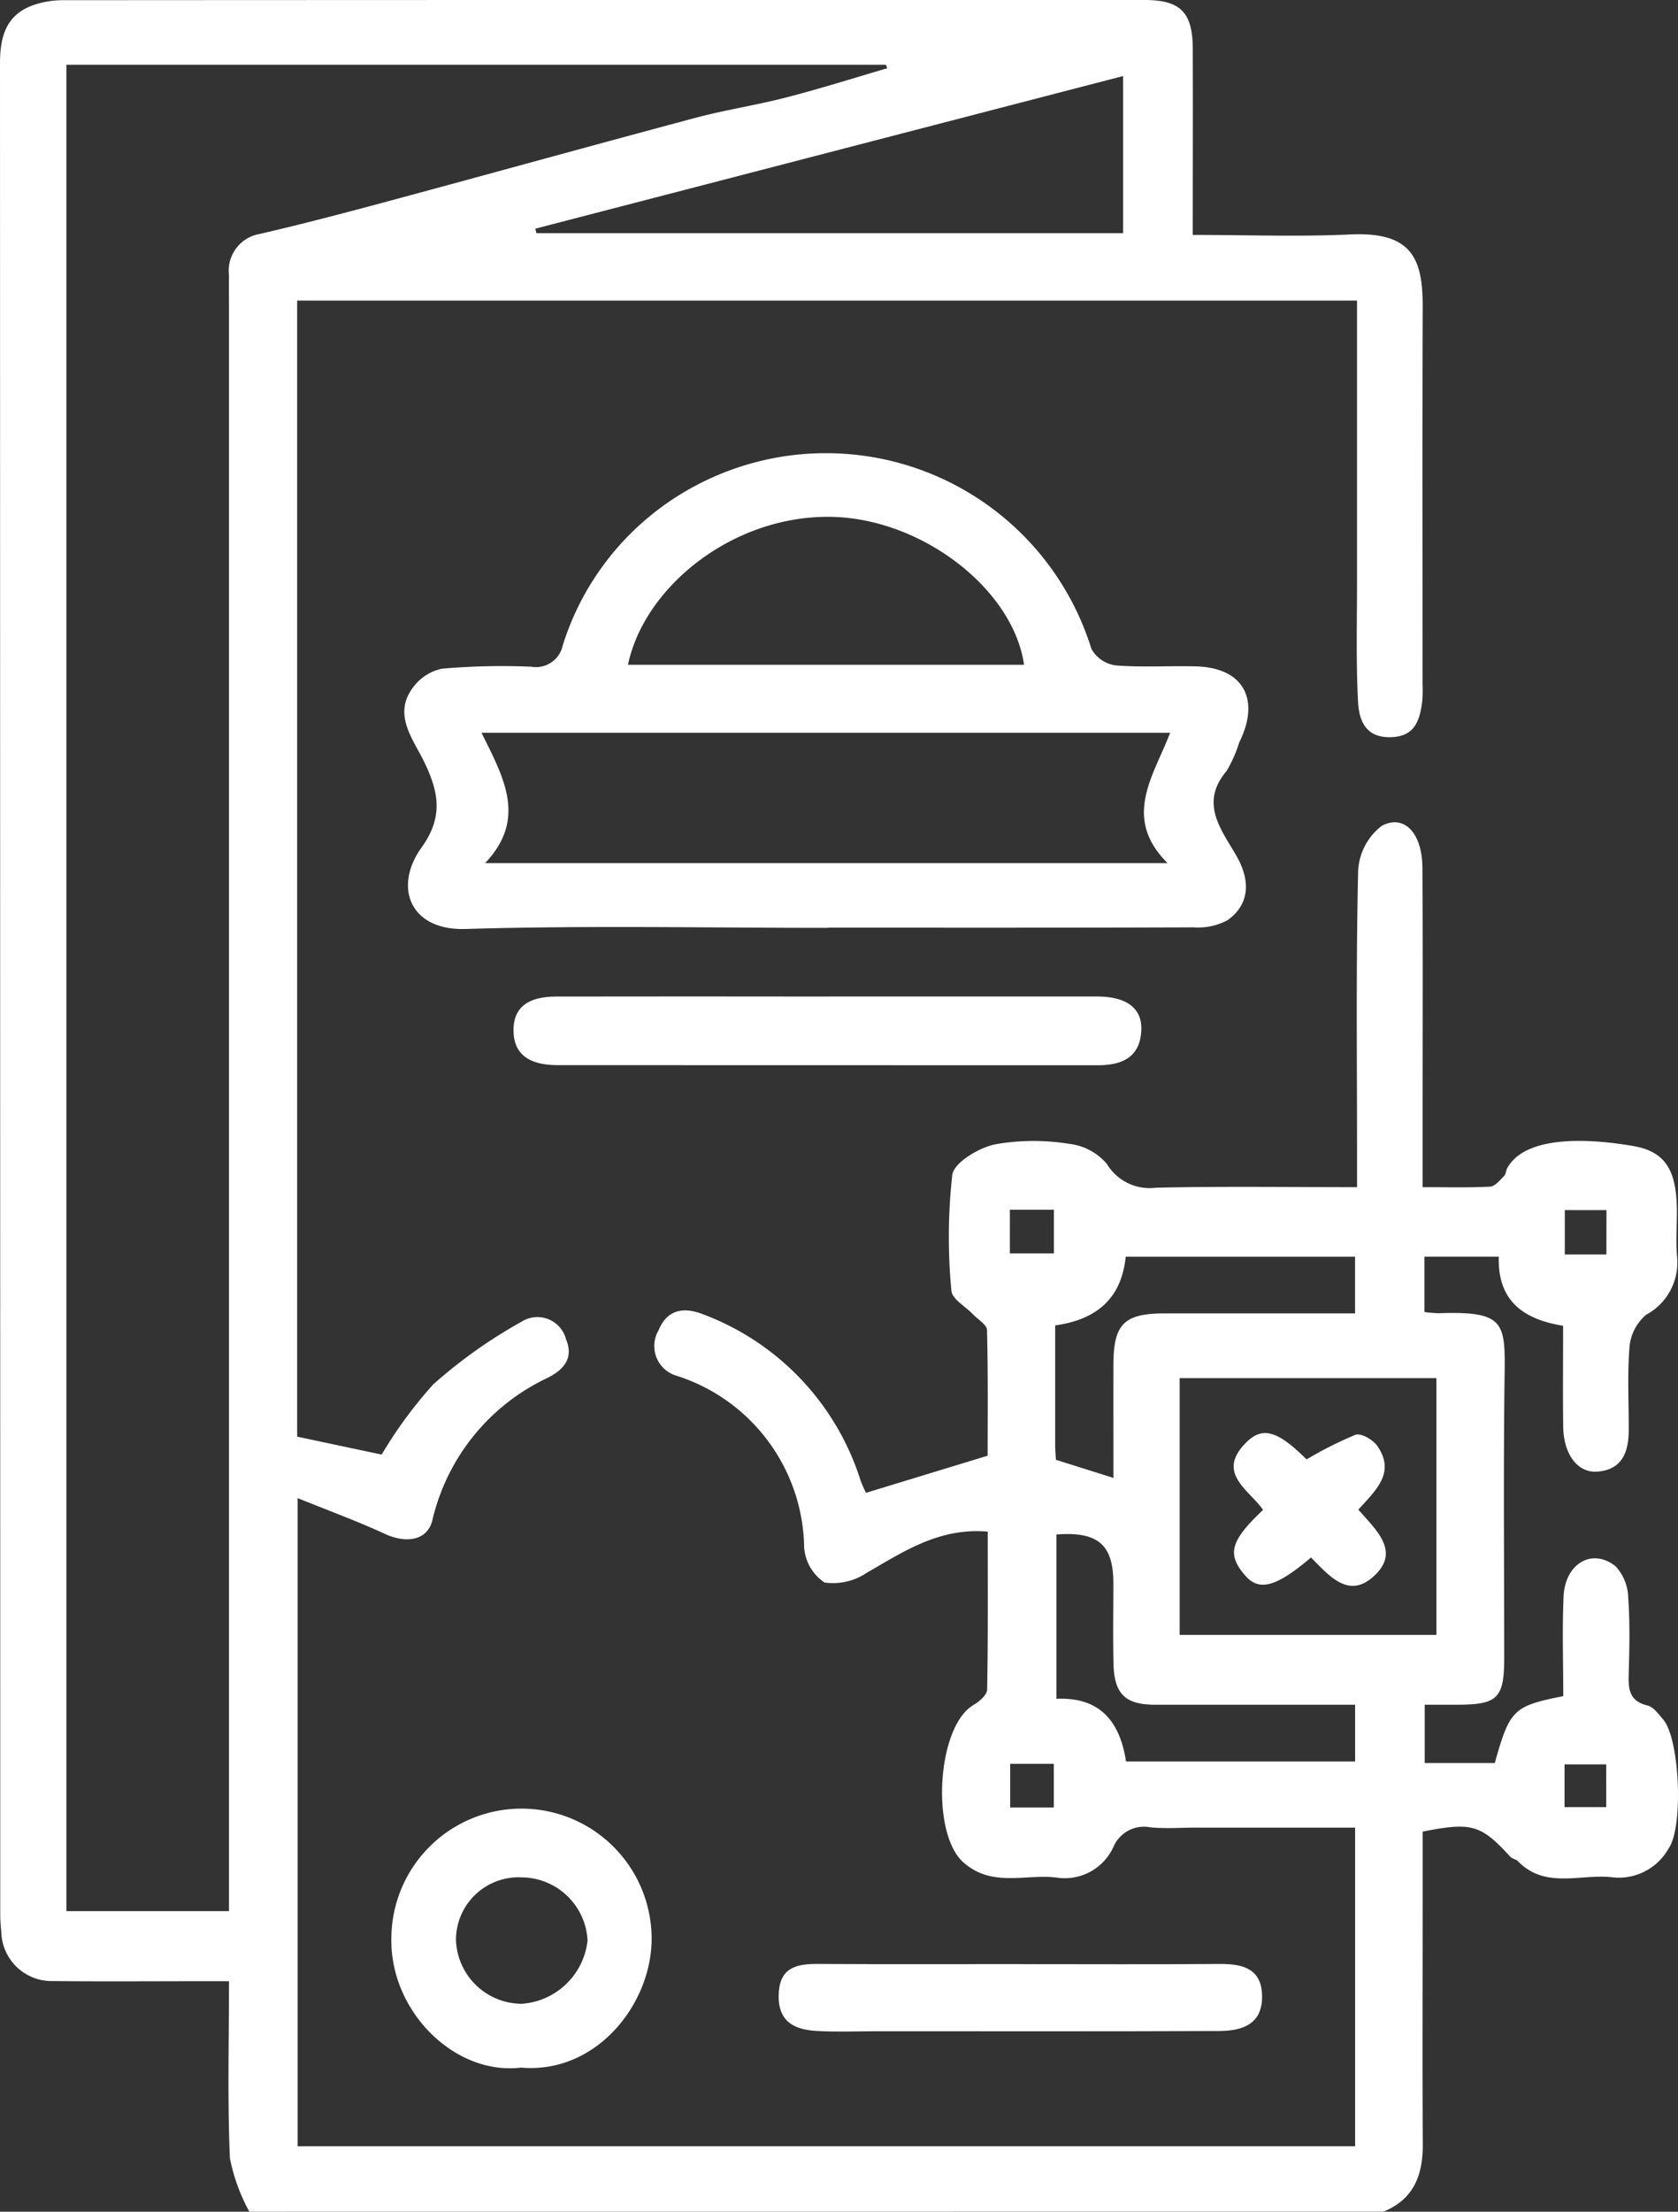 <svg xmlns="http://www.w3.org/2000/svg" xmlns:xlink="http://www.w3.org/1999/xlink" id="Group_54" data-name="Group 54" width="86.431" height="113.832" viewBox="0 0 86.431 113.832"><rect x="0" y="0" width="86.431" height="113.832" fill="#333333" stroke="none"/><defs><clipPath id="clip-path"><rect id="Rectangle_18" data-name="Rectangle 18" width="86.431" height="113.832" fill="#fff"></rect></clipPath></defs><g id="Group_18" data-name="Group 18" clip-path="url(#clip-path)"><path id="Path_26" data-name="Path 26" d="M12.843,113.832a9.679,9.679,0,0,1-1-2.744c-.13-2.956-.048-5.921-.048-9.12H10.3c-2.52,0-5.04.021-7.56-.008A2.593,2.593,0,0,1,.067,99.438c-.026-.295-.054-.591-.054-.886Q.01,50.906,0,3.259C0,1.847.333.717,1.792.238A4.668,4.668,0,0,1,3.22.01Q31.088-.007,58.956,0C60.8,0,61.43.639,61.437,2.491c.012,3.147,0,6.294,0,9.6,2.822,0,5.482.1,8.132-.025,3.173-.145,3.719,1.273,3.711,3.724-.022,6.471-.007,12.943-.008,19.414a7.132,7.132,0,0,1-.015.888c-.125.99-.382,1.835-1.655,1.851-1.3.016-1.606-.918-1.653-1.84-.106-2.07-.05-4.148-.051-6.222q0-6.373,0-12.745V15.47H15.306V73.941l4.352.923a22.7,22.7,0,0,1,2.657-3.612,25.357,25.357,0,0,1,4.546-3.224,1.521,1.521,0,0,1,2.292.895c.419,1-.139,1.589-.963,2a10.81,10.81,0,0,0-5.926,7.347c-.273,1.037-1.362,1.172-2.433.678-1.4-.647-2.857-1.178-4.5-1.844v33.36H69.8v-16.4H61.611c-.79,0-1.587.062-2.37-.016a1.707,1.707,0,0,0-1.892,1.014,2.755,2.755,0,0,1-2.927,1.573c-1.608-.2-3.322.532-4.807-.79-1.677-1.494-1.362-6.993.538-8.1.294-.171.688-.513.693-.782.051-2.7.031-5.405.031-8.134-2.509-.212-4.33,1.03-6.233,2.119a3.1,3.1,0,0,1-2.176.5,2.376,2.376,0,0,1-1.047-1.8,9.425,9.425,0,0,0-6.629-8.859,1.594,1.594,0,0,1-.866-2.33c.424-1.029,1.247-1.229,2.308-.808a13.456,13.456,0,0,1,8.093,8.549,5.79,5.79,0,0,0,.282.632l6.263-1.91c0-1.963.025-4.218-.033-6.471-.007-.271-.464-.533-.715-.8-.389-.408-1.092-.793-1.119-1.222a29.015,29.015,0,0,1,.045-5.96c.094-.638,1.351-1.385,2.188-1.569a11.442,11.442,0,0,1,3.831-.029A2.993,2.993,0,0,1,57.01,59.9a2.571,2.571,0,0,0,2.531,1.229c3.394-.078,6.791-.028,10.358-.028V59.361c0-4.841-.056-9.684.056-14.522A3.113,3.113,0,0,1,71.178,42.5c1.168-.609,2.078.4,2.088,2.153.025,4.2.009,8.4.009,12.6V61.1c1.243,0,2.364.033,3.481-.026.25-.013.5-.334.716-.546.094-.092.091-.276.16-.4.9-1.643,3.971-1.582,6.506-1.142,1.7.294,2.233,1.319,2.236,3.391,0,.79-.061,1.587.014,2.37a3.047,3.047,0,0,1-1.6,2.922,2.451,2.451,0,0,0-.851,1.611c-.121,1.422-.039,2.862-.043,4.294,0,1.121-.307,2.065-1.617,2.168-1.016.08-1.741-.9-1.759-2.307-.022-1.722-.005-3.446-.005-5.2C78.43,67.9,77.131,66.92,77.2,64.678H73.371v2.848a6.471,6.471,0,0,0,.75.063c3.522-.122,3.412.531,3.374,3.51-.06,4.742-.015,9.485-.016,14.227,0,2.068-.337,2.407-2.376,2.412-.537,0-1.074,0-1.719,0v3h3.611c.768-2.746.954-2.931,3.526-3.442,0-1.688-.058-3.41.016-5.126.074-1.7,1.476-2.517,2.676-1.559a2.45,2.45,0,0,1,.654,1.614c.095,1.327.061,2.666.024,4-.021.759.065,1.334.959,1.55.319.077.591.454.83.74.85,1.018,1.032,5.558.268,6.618A2.938,2.938,0,0,1,83.1,96.627c-1.65-.217-3.485.638-4.922-.842-.1-.1-.284-.114-.378-.216-1.521-1.659-1.989-1.8-4.522-1.3v4.081c0,4-.017,8,.007,12,.01,1.583-.453,2.84-2.025,3.478ZM11.794,98.364V15.644c0-.494-.006-.988,0-1.482a1.92,1.92,0,0,1,1.6-2.124c2.281-.528,4.547-1.127,6.809-1.737,5.2-1.4,10.4-2.843,15.6-4.231,1.552-.414,3.15-.655,4.705-1.057,1.743-.45,3.462-.993,5.191-1.5l-.07-.18H3.423V98.364Zm48.968-14.22H73.987V70.928H60.762ZM57.85,3.914,27.57,11.771l.063.231H57.85ZM58,90.66H69.8V87.739c-3.492,0-6.89,0-10.288,0-1.548,0-2.12-.546-2.157-2.105-.032-1.382-.007-2.765-.008-4.148,0-1.985-.791-2.671-2.931-2.509v8.456c2.3-.1,3.278,1.234,3.585,3.229M54.351,68.215c0,2.152,0,4.175,0,6.2,0,.243.025.486.038.718l2.961.932c0-2.016-.006-3.93,0-5.843.008-2.078.552-2.621,2.628-2.624,3.25,0,6.5,0,9.819,0V64.68H57.984c-.218,2.123-1.463,3.233-3.633,3.536m-2.334-3.708h2.268V62.266H52.016Zm30.729-2.228H80.6v2.284h2.143ZM54.28,90.781H52.033v2.246H54.28Zm28.453.029H80.587v2.2h2.147Z" transform="translate(0 0)" fill="#fff"></path><path id="Path_27" data-name="Path 27" d="M91.9,102.84c-6.226,0-12.455-.129-18.675.058-2.869.086-3.713-2.173-2.26-4.191,1.143-1.587.889-2.872.116-4.452-.563-1.151-1.613-2.422-.535-3.813a2.476,2.476,0,0,1,1.484-.942,35.254,35.254,0,0,1,4.587-.1,1.414,1.414,0,0,0,1.623-1.1,14.029,14.029,0,0,1,4.95-7.016,14.318,14.318,0,0,1,22.281,7.2,1.692,1.692,0,0,0,1.246.847c1.374.112,2.764.014,4.147.052,2.428.067,3.328,1.687,2.218,3.918a7,7,0,0,1-.644,1.459c-1.4,1.647-.306,2.982.481,4.337.76,1.306.71,2.517-.422,3.339a3.206,3.206,0,0,1-1.772.378c-6.275.025-12.55.015-18.825.016m17.49-3.325c-2.372-2.357-.68-4.534.133-6.706H74.055c1.114,2.265,2.371,4.405.188,6.706ZM102,89.3c-.56-3.917-5.319-7.574-10.017-7.615-5.057-.045-9.56,3.65-10.383,7.615Z" transform="translate(-49.253 -55.085)" fill="#fff"></path><path id="Path_28" data-name="Path 28" d="M105.271,172.586q6.889,0,13.778,0c1.549,0,2.371.618,2.291,1.8-.092,1.365-1.027,1.74-2.237,1.74q-13.926-.006-27.852-.006c-1.488,0-2.231-.6-2.247-1.758-.017-1.173.7-1.77,2.193-1.772q7.037-.011,14.074,0" transform="translate(-62.555 -121.3)" fill="#fff"></path><path id="Path_29" data-name="Path 29" d="M74.507,326.585c-3.413.407-6.74-2.892-6.674-6.651a6.7,6.7,0,1,1,13.407.051c-.026,3.38-2.876,6.938-6.733,6.6m.03-9.792A3.226,3.226,0,0,0,71.161,320a3.4,3.4,0,0,0,3.394,3.3,3.665,3.665,0,0,0,3.384-3.258,3.422,3.422,0,0,0-3.4-3.247" transform="translate(-47.675 -220.17)" fill="#fff"></path><path id="Path_30" data-name="Path 30" d="M147.441,340.167c3.405,0,6.811.019,10.216-.01,1.223-.011,2.214.241,2.213,1.69s-1.069,1.757-2.219,1.762c-5.873.024-11.746.012-17.618.012-1.036,0-2.076.045-3.109-.015-1.13-.065-1.985-.462-1.954-1.85.03-1.358.833-1.6,1.96-1.6,3.5.021,7.008.008,10.512.008" transform="translate(-94.862 -239.077)" fill="#fff"></path><path id="Path_31" data-name="Path 31" d="M217.819,254.621c-1.806,1.532-2.676,1.755-3.4.91-.934-1.086-.756-1.761.934-3.363-.711-1.033-2.448-1.895-.87-3.468.854-.852,1.634-.595,3.113.87a19.584,19.584,0,0,1,2.518-1.268c.281-.1.9.251,1.117.566.979,1.394-.1,2.313-.969,3.287.905,1.048,2.221,2.162.762,3.456-1.286,1.14-2.263-.055-3.2-.99" transform="translate(-150.295 -174.457)" fill="#fff"></path></g></svg>